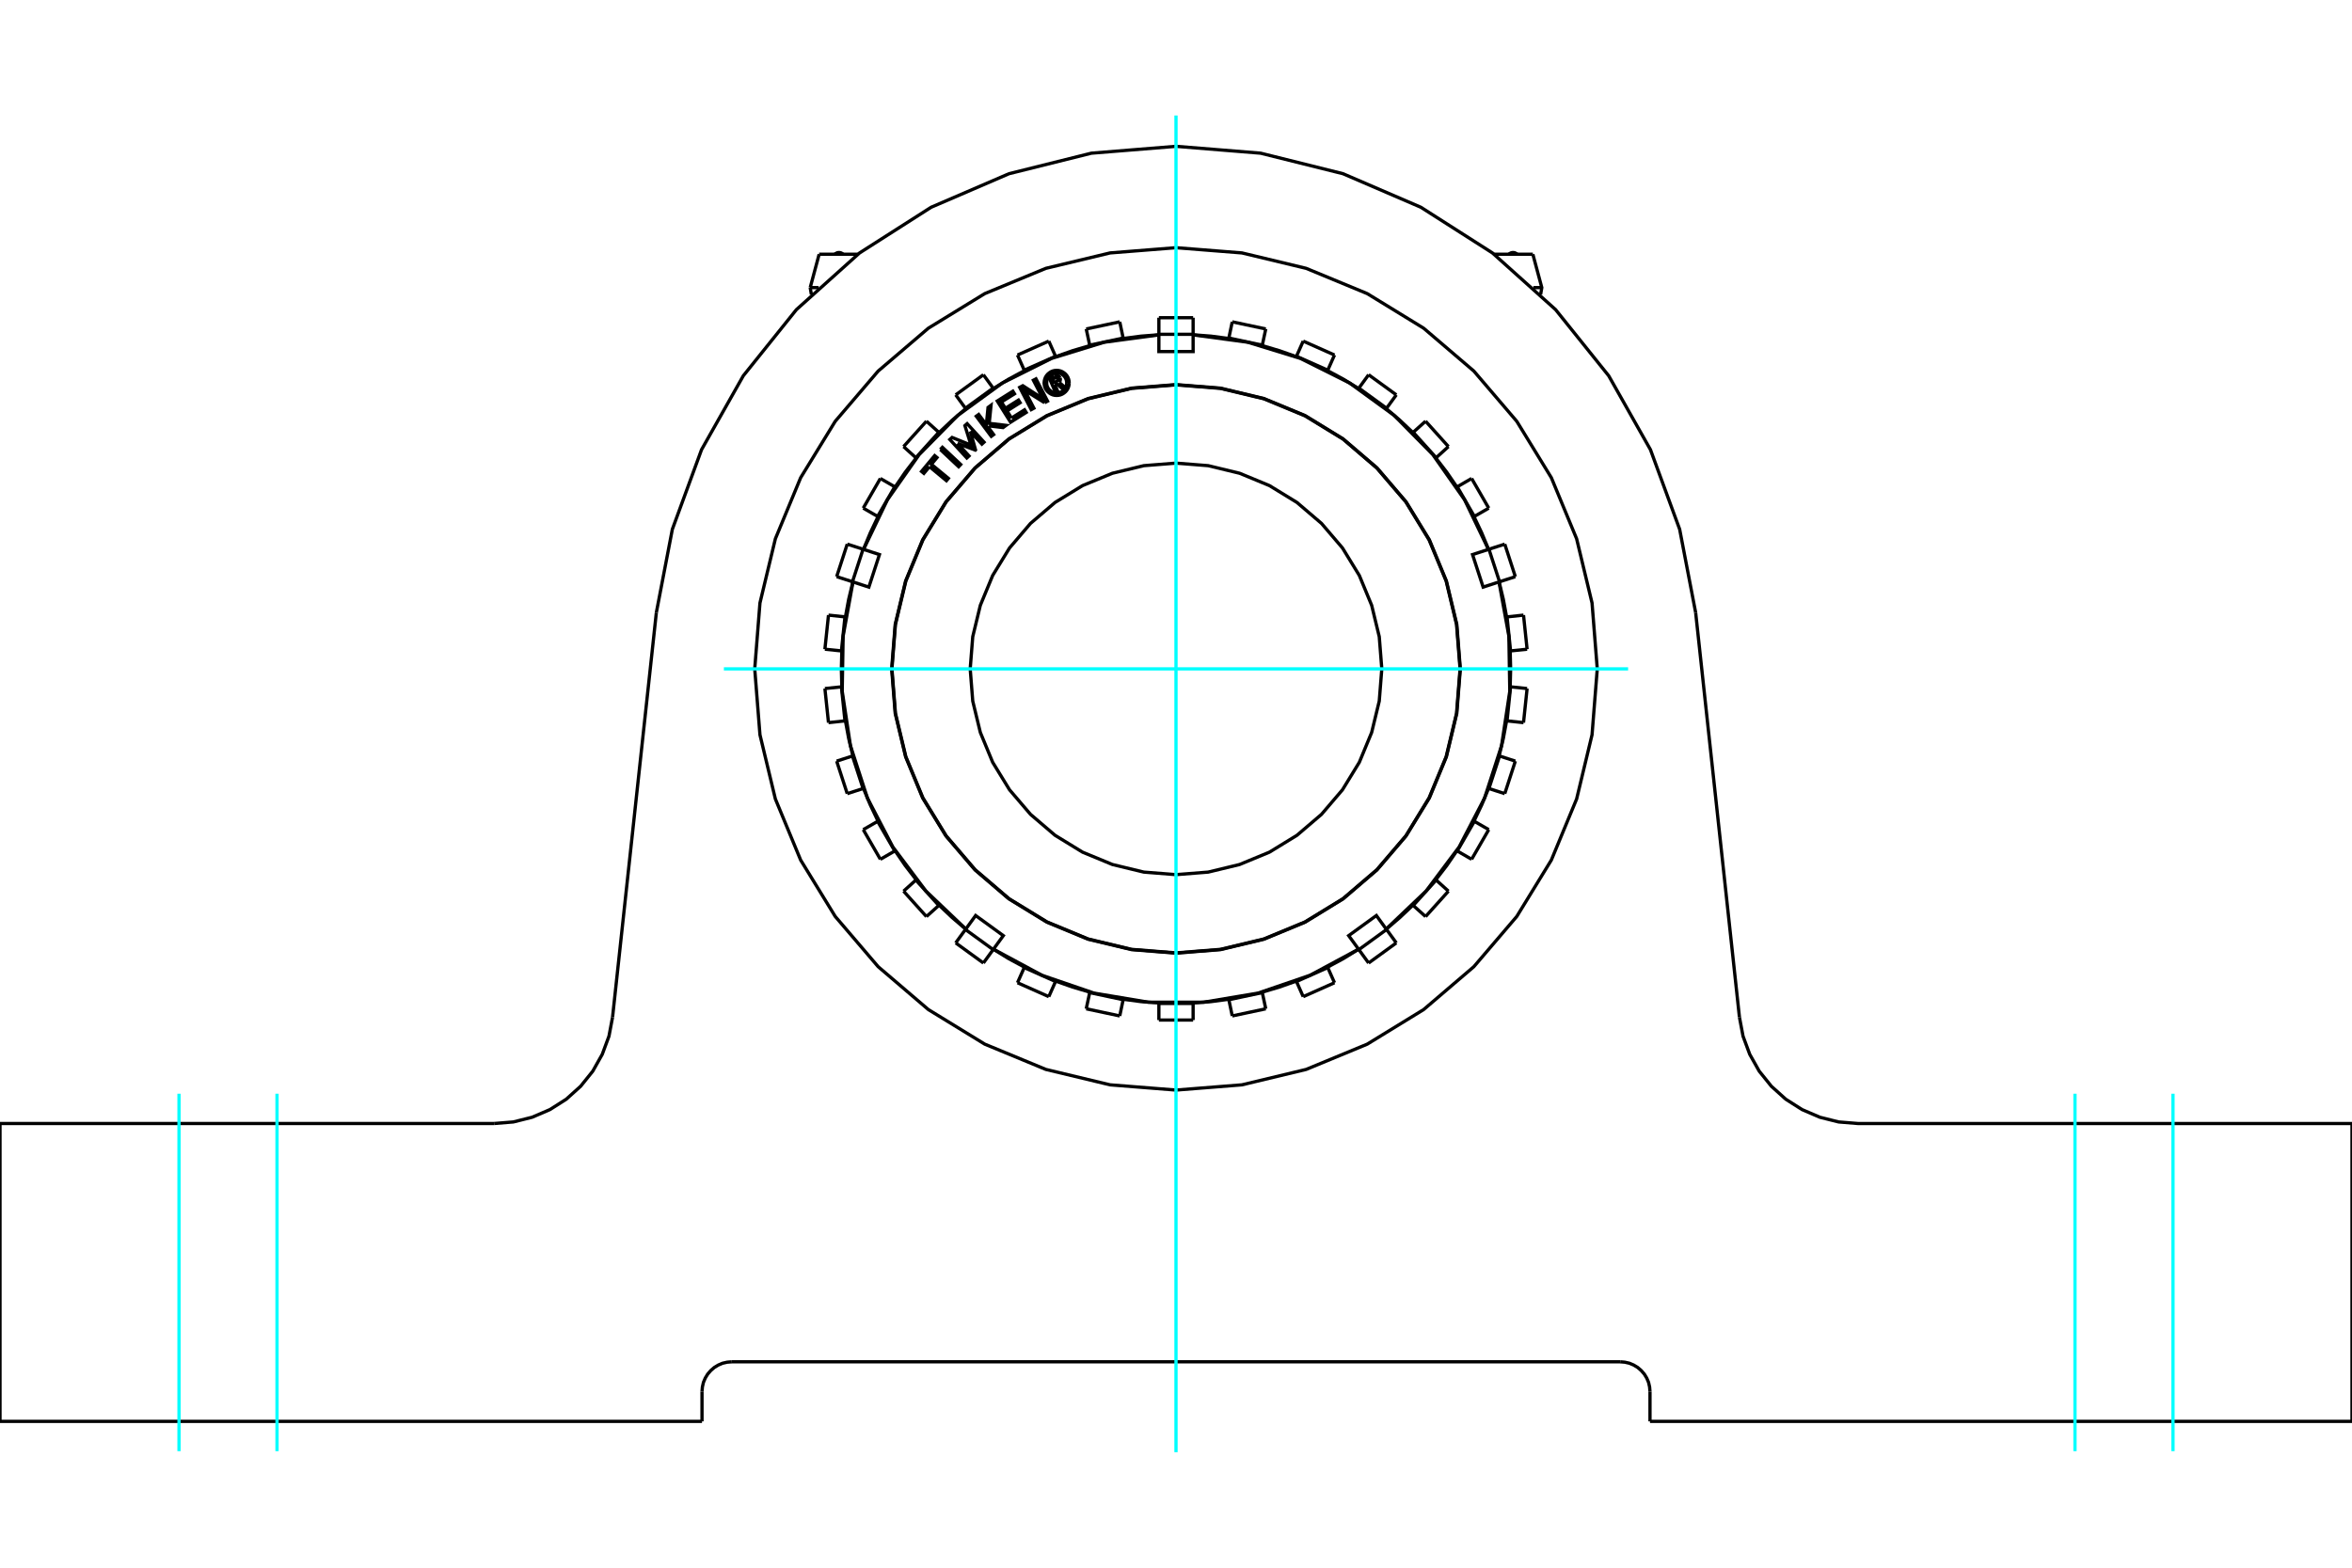 <?xml version="1.0" standalone="no"?>
<!DOCTYPE svg PUBLIC "-//W3C//DTD SVG 1.1//EN"
	"http://www.w3.org/Graphics/SVG/1.1/DTD/svg11.dtd">
<svg xmlns="http://www.w3.org/2000/svg" height="100%" width="100%" viewBox="0 0 36000 24000">
	<rect x="-1800" y="-1200" width="39600" height="26400" style="fill:#FFF"/>
	<g style="fill:none; fill-rule:evenodd" transform="matrix(1 0 0 1 0 0)">
		<g style="fill:none; stroke:#000; stroke-width:50; shape-rendering:geometricPrecision">
			<line x1="11201" y1="20848" x2="24799" y2="20848"/>
			<polyline points="11201,20848 11130,20854 11060,20870 10994,20898 10933,20935 10879,20982 10832,21036 10795,21097 10767,21163 10751,21233 10745,21304"/>
			<line x1="10745" y1="21760" x2="10745" y2="21304"/>
			<line x1="25255" y1="21304" x2="25255" y2="21760"/>
			<polyline points="25255,21304 25249,21233 25233,21163 25205,21097 25168,21036 25121,20982 25067,20935 25006,20898 24940,20870 24870,20854 24799,20848"/>
			<line x1="10745" y1="21760" x2="0" y2="21760"/>
			<polyline points="24448,10240 24368,9231 24132,8248 23745,7313 23216,6450 22559,5681 21790,5024 20927,4495 19992,4108 19009,3872 18000,3792 16991,3872 16008,4108 15073,4495 14210,5024 13441,5681 12784,6450 12255,7313 11868,8248 11632,9231 11552,10240 11632,11249 11868,12232 12255,13167 12784,14030 13441,14799 14210,15456 15073,15985 16008,16372 16991,16608 18000,16688 19009,16608 19992,16372 20927,15985 21790,15456 22559,14799 23216,14030 23745,13167 24132,12232 24368,11249 24448,10240"/>
			<polyline points="7563,17200 7858,17176 8145,17104 8417,16987 8667,16828 8887,16630 9073,16399 9218,16141 9321,15863 9376,15572"/>
			<line x1="0" y1="17200" x2="7563" y2="17200"/>
			<polyline points="26624,15572 26679,15863 26782,16141 26927,16399 27113,16630 27333,16828 27583,16987 27855,17104 28142,17176 28437,17200 36000,17200"/>
			<line x1="0" y1="21760" x2="0" y2="17200"/>
			<polyline points="36000,17200 36000,21760 25255,21760"/>
			<line x1="9376" y1="15572" x2="10046" y2="9379"/>
			<polyline points="18000,2240 16705,2345 15445,2659 14252,3173 13157,3872 12190,4740 11377,5753 10738,6884 10291,8103 10046,9379"/>
			<polyline points="25954,9379 25709,8103 25262,6884 24623,5753 23810,4740 22843,3872 21748,3173 20555,2659 19295,2345 18000,2240"/>
			<line x1="25954" y1="9379" x2="26624" y2="15572"/>
			<line x1="12401" y1="4403" x2="12530" y2="4403"/>
			<line x1="12538" y1="3892" x2="13132" y2="3892"/>
			<line x1="23470" y1="4403" x2="23599" y2="4403"/>
			<line x1="22868" y1="3892" x2="23462" y2="3892"/>
			<polyline points="21150,10240 21111,9747 20995,9267 20806,8810 20548,8389 20227,8013 19851,7692 19430,7434 18973,7245 18493,7129 18000,7090 17507,7129 17027,7245 16570,7434 16149,7692 15773,8013 15452,8389 15194,8810 15005,9267 14889,9747 14850,10240 14889,10733 15005,11213 15194,11670 15452,12091 15773,12467 16149,12788 16570,13046 17027,13235 17507,13351 18000,13390 18493,13351 18973,13235 19430,13046 19851,12788 20227,12467 20548,12091 20806,11670 20995,11213 21111,10733 21150,10240"/>
			<polyline points="22348,10240 22294,9560 22135,8896 21874,8266 21518,7684 21074,7166 20556,6722 19974,6366 19344,6105 18680,5946 18000,5892 17320,5946 16656,6105 16026,6366 15444,6722 14926,7166 14482,7684 14126,8266 13865,8896 13706,9560 13652,10240 13706,10920 13865,11584 14126,12214 14482,12796 14926,13315 15444,13758 16026,14114 16656,14375 17320,14534 18000,14588 18680,14534 19344,14375 19974,14114 20556,13758 21074,13315 21518,12796 21874,12214 22135,11584 22294,10920 22348,10240"/>
			<polyline points="16145,5888 16184,5977 16149,5992 16060,5786 16137,5753"/>
			<polyline points="16224,5784 16219,5775 16213,5767 16205,5760 16197,5754 16187,5750 16177,5747 16167,5746 16157,5747 16147,5749 16137,5753"/>
			<polyline points="16224,5784 16191,5798 16189,5795 16186,5791 16183,5788 16180,5786 16176,5784 16171,5782 16167,5782 16162,5782 16158,5783 16154,5784 16108,5804 16130,5856 16177,5836 16181,5834 16184,5831 16187,5828 16190,5825 16192,5821 16193,5816 16194,5812 16194,5808 16193,5803 16192,5799 16225,5785"/>
			<polyline points="16212,5854 16218,5846 16224,5837 16227,5827 16229,5816 16230,5806 16228,5795 16225,5785"/>
			<polyline points="16212,5854 16302,5930 16260,5949 16174,5876 16145,5888"/>
			<polyline points="15482,6400 15682,6274 15707,6314 15468,6464 15264,6139 15503,5989 15528,6029 15328,6154 15389,6251 15589,6125 15614,6165 15414,6291 15482,6400"/>
			<polyline points="14656,6788 14832,6980 14798,7011 14538,6728 14573,6697 14862,6814 14769,6516 14803,6486 15062,6769 15029,6799 14853,6607 14932,6888 14929,6891 14656,6788"/>
			<polyline points="14227,7144 14141,7247 14105,7217 14306,6975 14342,7005 14256,7108 14516,7323 14486,7359 14227,7144"/>
			<polyline points="14393,6882 14425,6848 14705,7111 14673,7145 14393,6882"/>
			<polyline points="15137,6520 15134,6552 15209,6653 15172,6680 14943,6372 14980,6345 15097,6502 15123,6238 15169,6204 15141,6481 15399,6512 15353,6546 15137,6520"/>
			<polyline points="15988,6165 15682,5974 15825,6249 15784,6271 15607,5930 15655,5905 15963,6103 15817,5821 15857,5800 16034,6141 15988,6165"/>
			<polyline points="16365,5862 16363,5832 16356,5803 16345,5775 16329,5749 16309,5726 16286,5707 16261,5691 16233,5679 16203,5672 16173,5670 16143,5672 16114,5679 16086,5691 16061,5707 16038,5726 16018,5749 16002,5775 15991,5803 15984,5832 15981,5862 15984,5892 15991,5921 16002,5949 16018,5975 16038,5998 16061,6017 16086,6033 16114,6045 16143,6052 16173,6054 16203,6052 16233,6045 16261,6033 16286,6017 16309,5998 16329,5975 16345,5949 16356,5921 16363,5892 16365,5862"/>
			<polyline points="16327,5862 16325,5838 16320,5815 16310,5792 16298,5772 16282,5753 16264,5738 16243,5725 16221,5716 16197,5710 16173,5708 16149,5710 16126,5716 16104,5725 16083,5738 16065,5753 16049,5772 16037,5792 16027,5815 16022,5838 16020,5862 16022,5886 16027,5909 16037,5932 16049,5952 16065,5971 16083,5986 16104,5999 16126,6008 16149,6014 16173,6016 16197,6014 16221,6008 16243,5999 16264,5986 16282,5971 16298,5952 16310,5932 16320,5909 16325,5886 16327,5862"/>
			<polyline points="22944,8909 22701,8988 22539,8490 22782,8411"/>
			<polyline points="21217,14223 21828,13641 22334,12966 22723,12218 22983,11416 23109,10582 23095,9739 22944,8909"/>
			<polyline points="20794,14531 20643,14324 21067,14016 21217,14223"/>
			<polyline points="15206,14531 15949,14931 16746,15204 17578,15343 18422,15343 19254,15204 20051,14931 20794,14531"/>
			<polyline points="14783,14223 14933,14016 15357,14324 15206,14531"/>
			<polyline points="13056,8909 12905,9739 12891,10582 13017,11416 13277,12218 13666,12966 14172,13641 14783,14223"/>
			<polyline points="13218,8411 13461,8490 13299,8988 13056,8909"/>
			<polyline points="17738,5127 16902,5239 16096,5487 15342,5864 14660,6360 14068,6961 13583,7651 13218,8411"/>
			<polyline points="18262,5127 18262,5382 17738,5382 17738,5127"/>
			<polyline points="22782,8411 22417,7651 21932,6961 21340,6360 20658,5864 19904,5487 19098,5239 18262,5127"/>
			<polyline points="22352,10240 22298,9559 22139,8895 21878,8264 21521,7682 21077,7163 20558,6719 19976,6362 19345,6101 18681,5942 18000,5888 17319,5942 16655,6101 16024,6362 15442,6719 14923,7163 14479,7682 14122,8264 13861,8895 13702,9559 13648,10240 13702,10921 13861,11585 14122,12216 14479,12798 14923,13317 15442,13761 16024,14118 16655,14379 17319,14538 18000,14592 18681,14538 19345,14379 19976,14118 20558,13761 21077,13317 21521,12798 21878,12216 22139,11585 22298,10921 22352,10240"/>
			<polyline points="22946,11572 23010,11305 23060,11035"/>
			<polyline points="23115,10514 23122,10240 23115,9966"/>
			<polyline points="22561,12571 22679,12323 22784,12070"/>
			<polyline points="23060,9445 23010,9175 22946,8908"/>
			<polyline points="21977,13468 22144,13251 22299,13025"/>
			<polyline points="22784,8410 22679,8157 22561,7909"/>
			<polyline points="21219,14224 21427,14046 21626,13858"/>
			<polyline points="22299,7455 22144,7229 21977,7012"/>
			<polyline points="20320,14806 20561,14676 20795,14532"/>
			<polyline points="21626,6622 21427,6434 21219,6256"/>
			<polyline points="19320,15189 19583,15111 19841,15020"/>
			<polyline points="20795,5948 20561,5804 20320,5674"/>
			<polyline points="18262,15355 18535,15334 18807,15298"/>
			<polyline points="19841,5460 19583,5369 19320,5291"/>
			<polyline points="17193,15298 17465,15334 17738,15355"/>
			<polyline points="18807,5182 18535,5146 18262,5125"/>
			<polyline points="16159,15020 16417,15111 16680,15189"/>
			<polyline points="17738,5125 17465,5146 17193,5182"/>
			<polyline points="15205,14532 15439,14676 15680,14806"/>
			<polyline points="16680,5291 16417,5369 16159,5460"/>
			<polyline points="14374,13858 14573,14046 14781,14224"/>
			<polyline points="15680,5674 15439,5804 15205,5948"/>
			<polyline points="13701,13025 13856,13251 14023,13468"/>
			<polyline points="14781,6256 14573,6434 14374,6622"/>
			<polyline points="13216,12070 13321,12323 13439,12571"/>
			<polyline points="14023,7012 13856,7229 13701,7455"/>
			<polyline points="12940,11035 12990,11305 13054,11572"/>
			<polyline points="13439,7909 13321,8157 13216,8410"/>
			<polyline points="12885,9966 12878,10240 12885,10514"/>
			<polyline points="13054,8908 12990,9175 12940,9445"/>
			<line x1="12933" y1="9444" x2="12681" y2="9417"/>
			<line x1="12940" y1="9445" x2="12933" y2="9444"/>
			<line x1="12879" y1="10515" x2="12626" y2="10541"/>
			<line x1="12885" y1="10514" x2="12879" y2="10515"/>
			<line x1="13210" y1="8408" x2="12968" y2="8330"/>
			<line x1="13216" y1="8410" x2="13210" y2="8408"/>
			<line x1="13048" y1="11574" x2="12806" y2="11652"/>
			<line x1="13054" y1="11572" x2="13048" y2="11574"/>
			<line x1="13695" y1="7452" x2="13475" y2="7325"/>
			<line x1="13701" y1="7455" x2="13695" y2="7452"/>
			<line x1="13433" y1="12574" x2="13213" y2="12701"/>
			<line x1="13439" y1="12571" x2="13433" y2="12574"/>
			<line x1="14369" y1="6618" x2="14180" y2="6448"/>
			<line x1="14374" y1="6622" x2="14369" y2="6618"/>
			<line x1="14018" y1="13473" x2="13830" y2="13643"/>
			<line x1="14023" y1="13468" x2="14018" y2="13473"/>
			<line x1="15201" y1="5942" x2="15052" y2="5737"/>
			<line x1="15205" y1="5948" x2="15201" y2="5942"/>
			<line x1="14777" y1="14230" x2="14628" y2="14435"/>
			<line x1="14781" y1="14224" x2="14777" y2="14230"/>
			<line x1="16156" y1="5454" x2="16053" y2="5222"/>
			<line x1="16159" y1="5460" x2="16156" y2="5454"/>
			<line x1="15677" y1="14813" x2="15574" y2="15045"/>
			<line x1="15680" y1="14806" x2="15677" y2="14813"/>
			<line x1="17191" y1="5175" x2="17139" y2="4927"/>
			<line x1="17193" y1="5182" x2="17191" y2="5175"/>
			<line x1="16679" y1="15196" x2="16626" y2="15444"/>
			<line x1="16680" y1="15189" x2="16679" y2="15196"/>
			<line x1="18262" y1="5118" x2="18262" y2="4864"/>
			<line x1="18262" y1="5125" x2="18262" y2="5118"/>
			<line x1="17738" y1="15362" x2="17738" y2="15616"/>
			<line x1="17738" y1="15355" x2="17738" y2="15362"/>
			<line x1="19321" y1="5284" x2="19374" y2="5036"/>
			<line x1="19320" y1="5291" x2="19321" y2="5284"/>
			<line x1="18809" y1="15305" x2="18861" y2="15553"/>
			<line x1="18807" y1="15298" x2="18809" y2="15305"/>
			<line x1="20323" y1="5667" x2="20426" y2="5435"/>
			<line x1="20320" y1="5674" x2="20323" y2="5667"/>
			<line x1="19844" y1="15026" x2="19947" y2="15258"/>
			<line x1="19841" y1="15020" x2="19844" y2="15026"/>
			<line x1="21223" y1="6250" x2="21372" y2="6045"/>
			<line x1="21219" y1="6256" x2="21223" y2="6250"/>
			<line x1="20799" y1="14538" x2="20948" y2="14743"/>
			<line x1="20795" y1="14532" x2="20799" y2="14538"/>
			<line x1="21982" y1="7007" x2="22170" y2="6837"/>
			<line x1="21977" y1="7012" x2="21982" y2="7007"/>
			<line x1="21631" y1="13862" x2="21820" y2="14032"/>
			<line x1="21626" y1="13858" x2="21631" y2="13862"/>
			<line x1="22567" y1="7906" x2="22787" y2="7779"/>
			<line x1="22561" y1="7909" x2="22567" y2="7906"/>
			<line x1="22305" y1="13028" x2="22525" y2="13155"/>
			<line x1="22299" y1="13025" x2="22305" y2="13028"/>
			<line x1="22952" y1="8906" x2="23194" y2="8828"/>
			<line x1="22946" y1="8908" x2="22952" y2="8906"/>
			<line x1="22790" y1="12072" x2="23032" y2="12150"/>
			<line x1="22784" y1="12070" x2="22790" y2="12072"/>
			<line x1="23121" y1="9965" x2="23374" y2="9939"/>
			<line x1="23115" y1="9966" x2="23121" y2="9965"/>
			<line x1="23067" y1="11036" x2="23319" y2="11063"/>
			<line x1="23060" y1="11035" x2="23067" y2="11036"/>
			<line x1="12879" y1="9965" x2="12933" y2="9444"/>
			<line x1="12879" y1="9965" x2="12885" y2="9966"/>
			<line x1="12933" y1="11036" x2="12879" y2="10515"/>
			<line x1="12933" y1="11036" x2="12940" y2="11035"/>
			<line x1="13210" y1="12072" x2="13048" y2="11574"/>
			<line x1="13210" y1="12072" x2="13216" y2="12070"/>
			<line x1="13695" y1="13028" x2="13433" y2="12574"/>
			<line x1="13695" y1="13028" x2="13701" y2="13025"/>
			<line x1="14369" y1="13862" x2="14018" y2="13473"/>
			<line x1="14369" y1="13862" x2="14374" y2="13858"/>
			<line x1="15201" y1="14538" x2="14777" y2="14230"/>
			<line x1="15201" y1="14538" x2="15205" y2="14532"/>
			<line x1="16156" y1="15026" x2="15677" y2="14813"/>
			<line x1="16156" y1="15026" x2="16159" y2="15020"/>
			<line x1="17191" y1="15305" x2="16679" y2="15196"/>
			<line x1="17191" y1="15305" x2="17193" y2="15298"/>
			<line x1="18262" y1="15362" x2="17738" y2="15362"/>
			<line x1="18262" y1="15362" x2="18262" y2="15355"/>
			<line x1="19321" y1="15196" x2="18809" y2="15305"/>
			<line x1="19321" y1="15196" x2="19320" y2="15189"/>
			<line x1="20323" y1="14813" x2="19844" y2="15026"/>
			<line x1="20323" y1="14813" x2="20320" y2="14806"/>
			<line x1="21223" y1="14230" x2="20799" y2="14538"/>
			<line x1="21223" y1="14230" x2="21219" y2="14224"/>
			<line x1="21982" y1="13473" x2="21631" y2="13862"/>
			<line x1="21982" y1="13473" x2="21977" y2="13468"/>
			<line x1="22567" y1="12574" x2="22305" y2="13028"/>
			<line x1="22567" y1="12574" x2="22561" y2="12571"/>
			<line x1="22952" y1="11574" x2="22790" y2="12072"/>
			<line x1="22952" y1="11574" x2="22946" y2="11572"/>
			<line x1="23121" y1="10515" x2="23067" y2="11036"/>
			<line x1="23121" y1="10515" x2="23115" y2="10514"/>
			<line x1="23067" y1="9444" x2="23121" y2="9965"/>
			<line x1="23067" y1="9444" x2="23060" y2="9445"/>
			<line x1="22790" y1="8408" x2="22952" y2="8906"/>
			<line x1="22790" y1="8408" x2="22784" y2="8410"/>
			<line x1="22305" y1="7452" x2="22567" y2="7906"/>
			<line x1="22305" y1="7452" x2="22299" y2="7455"/>
			<line x1="21631" y1="6618" x2="21982" y2="7007"/>
			<line x1="21631" y1="6618" x2="21626" y2="6622"/>
			<line x1="20799" y1="5942" x2="21223" y2="6250"/>
			<line x1="20799" y1="5942" x2="20795" y2="5948"/>
			<line x1="19844" y1="5454" x2="20323" y2="5667"/>
			<line x1="19844" y1="5454" x2="19841" y2="5460"/>
			<line x1="18809" y1="5175" x2="19321" y2="5284"/>
			<line x1="18809" y1="5175" x2="18807" y2="5182"/>
			<line x1="17738" y1="5118" x2="18262" y2="5118"/>
			<line x1="17738" y1="5118" x2="17738" y2="5125"/>
			<line x1="16679" y1="5284" x2="17191" y2="5175"/>
			<line x1="16679" y1="5284" x2="16680" y2="5291"/>
			<line x1="15677" y1="5667" x2="16156" y2="5454"/>
			<line x1="15677" y1="5667" x2="15680" y2="5674"/>
			<line x1="14777" y1="6250" x2="15201" y2="5942"/>
			<line x1="14777" y1="6250" x2="14781" y2="6256"/>
			<line x1="14018" y1="7007" x2="14369" y2="6618"/>
			<line x1="14018" y1="7007" x2="14023" y2="7012"/>
			<line x1="13433" y1="7906" x2="13695" y2="7452"/>
			<line x1="13433" y1="7906" x2="13439" y2="7909"/>
			<line x1="13048" y1="8906" x2="13210" y2="8408"/>
			<line x1="13048" y1="8906" x2="13054" y2="8908"/>
			<line x1="17738" y1="4864" x2="18262" y2="4864"/>
			<line x1="17738" y1="4864" x2="17738" y2="5118"/>
			<line x1="18262" y1="15616" x2="18262" y2="15362"/>
			<line x1="16626" y1="5036" x2="17139" y2="4927"/>
			<line x1="16626" y1="5036" x2="16679" y2="5284"/>
			<line x1="15574" y1="5435" x2="16053" y2="5222"/>
			<line x1="15574" y1="5435" x2="15677" y2="5667"/>
			<line x1="14628" y1="6045" x2="15052" y2="5737"/>
			<line x1="14628" y1="6045" x2="14777" y2="6250"/>
			<line x1="13830" y1="6837" x2="14180" y2="6448"/>
			<line x1="13830" y1="6837" x2="14018" y2="7007"/>
			<line x1="13213" y1="7779" x2="13475" y2="7325"/>
			<line x1="13213" y1="7779" x2="13433" y2="7906"/>
			<line x1="12806" y1="8828" x2="12968" y2="8330"/>
			<line x1="12806" y1="8828" x2="13048" y2="8906"/>
			<line x1="12626" y1="9939" x2="12681" y2="9417"/>
			<line x1="12626" y1="9939" x2="12879" y2="9965"/>
			<line x1="12681" y1="11063" x2="12626" y2="10541"/>
			<line x1="12681" y1="11063" x2="12933" y2="11036"/>
			<line x1="12968" y1="12150" x2="12806" y2="11652"/>
			<line x1="12968" y1="12150" x2="13210" y2="12072"/>
			<line x1="13475" y1="13155" x2="13213" y2="12701"/>
			<line x1="13475" y1="13155" x2="13695" y2="13028"/>
			<line x1="14180" y1="14032" x2="13830" y2="13643"/>
			<line x1="14180" y1="14032" x2="14369" y2="13862"/>
			<line x1="15052" y1="14743" x2="14628" y2="14435"/>
			<line x1="15052" y1="14743" x2="15201" y2="14538"/>
			<line x1="16053" y1="15258" x2="15574" y2="15045"/>
			<line x1="16053" y1="15258" x2="16156" y2="15026"/>
			<line x1="17139" y1="15553" x2="16626" y2="15444"/>
			<line x1="17139" y1="15553" x2="17191" y2="15305"/>
			<line x1="18262" y1="15616" x2="17738" y2="15616"/>
			<line x1="19374" y1="15444" x2="18861" y2="15553"/>
			<line x1="19374" y1="15444" x2="19321" y2="15196"/>
			<line x1="20426" y1="15045" x2="19947" y2="15258"/>
			<line x1="20426" y1="15045" x2="20323" y2="14813"/>
			<line x1="21372" y1="14435" x2="20948" y2="14743"/>
			<line x1="21372" y1="14435" x2="21223" y2="14230"/>
			<line x1="22170" y1="13643" x2="21820" y2="14032"/>
			<line x1="22170" y1="13643" x2="21982" y2="13473"/>
			<line x1="22787" y1="12701" x2="22525" y2="13155"/>
			<line x1="22787" y1="12701" x2="22567" y2="12574"/>
			<line x1="23194" y1="11652" x2="23032" y2="12150"/>
			<line x1="23194" y1="11652" x2="22952" y2="11574"/>
			<line x1="23374" y1="10541" x2="23319" y2="11063"/>
			<line x1="23374" y1="10541" x2="23121" y2="10515"/>
			<line x1="23319" y1="9417" x2="23374" y2="9939"/>
			<line x1="23319" y1="9417" x2="23067" y2="9444"/>
			<line x1="23032" y1="8330" x2="23194" y2="8828"/>
			<line x1="23032" y1="8330" x2="22790" y2="8408"/>
			<line x1="22525" y1="7325" x2="22787" y2="7779"/>
			<line x1="22525" y1="7325" x2="22305" y2="7452"/>
			<line x1="21820" y1="6448" x2="22170" y2="6837"/>
			<line x1="21820" y1="6448" x2="21631" y2="6618"/>
			<line x1="20948" y1="5737" x2="21372" y2="6045"/>
			<line x1="20948" y1="5737" x2="20799" y2="5942"/>
			<line x1="19947" y1="5222" x2="20426" y2="5435"/>
			<line x1="19947" y1="5222" x2="19844" y2="5454"/>
			<line x1="18861" y1="4927" x2="19374" y2="5036"/>
			<line x1="18861" y1="4927" x2="18809" y2="5175"/>
			<polyline points="12905,3892 12894,3883 12882,3876 12869,3870 12856,3867 12842,3866 12828,3867 12814,3870 12801,3876 12789,3883 12779,3892"/>
			<line x1="12401" y1="4403" x2="12419" y2="4508"/>
			<line x1="12538" y1="3892" x2="12401" y2="4403"/>
			<polyline points="23221,3892 23211,3883 23199,3876 23186,3870 23172,3867 23158,3866 23144,3867 23131,3870 23118,3876 23106,3883 23095,3892"/>
			<polyline points="23581,4508 23599,4403 23462,3892"/>
		</g>
		<g style="fill:none; stroke:#0FF; stroke-width:50; shape-rendering:geometricPrecision">
			<line x1="4240" y1="22216" x2="4240" y2="16744"/>
			<line x1="2740" y1="22216" x2="2740" y2="16744"/>
			<line x1="31760" y1="22216" x2="31760" y2="16744"/>
			<line x1="33260" y1="22216" x2="33260" y2="16744"/>
			<line x1="18000" y1="22232" x2="18000" y2="1768"/>
			<line x1="11080" y1="10240" x2="24920" y2="10240"/>
		</g>
	</g>
</svg>

